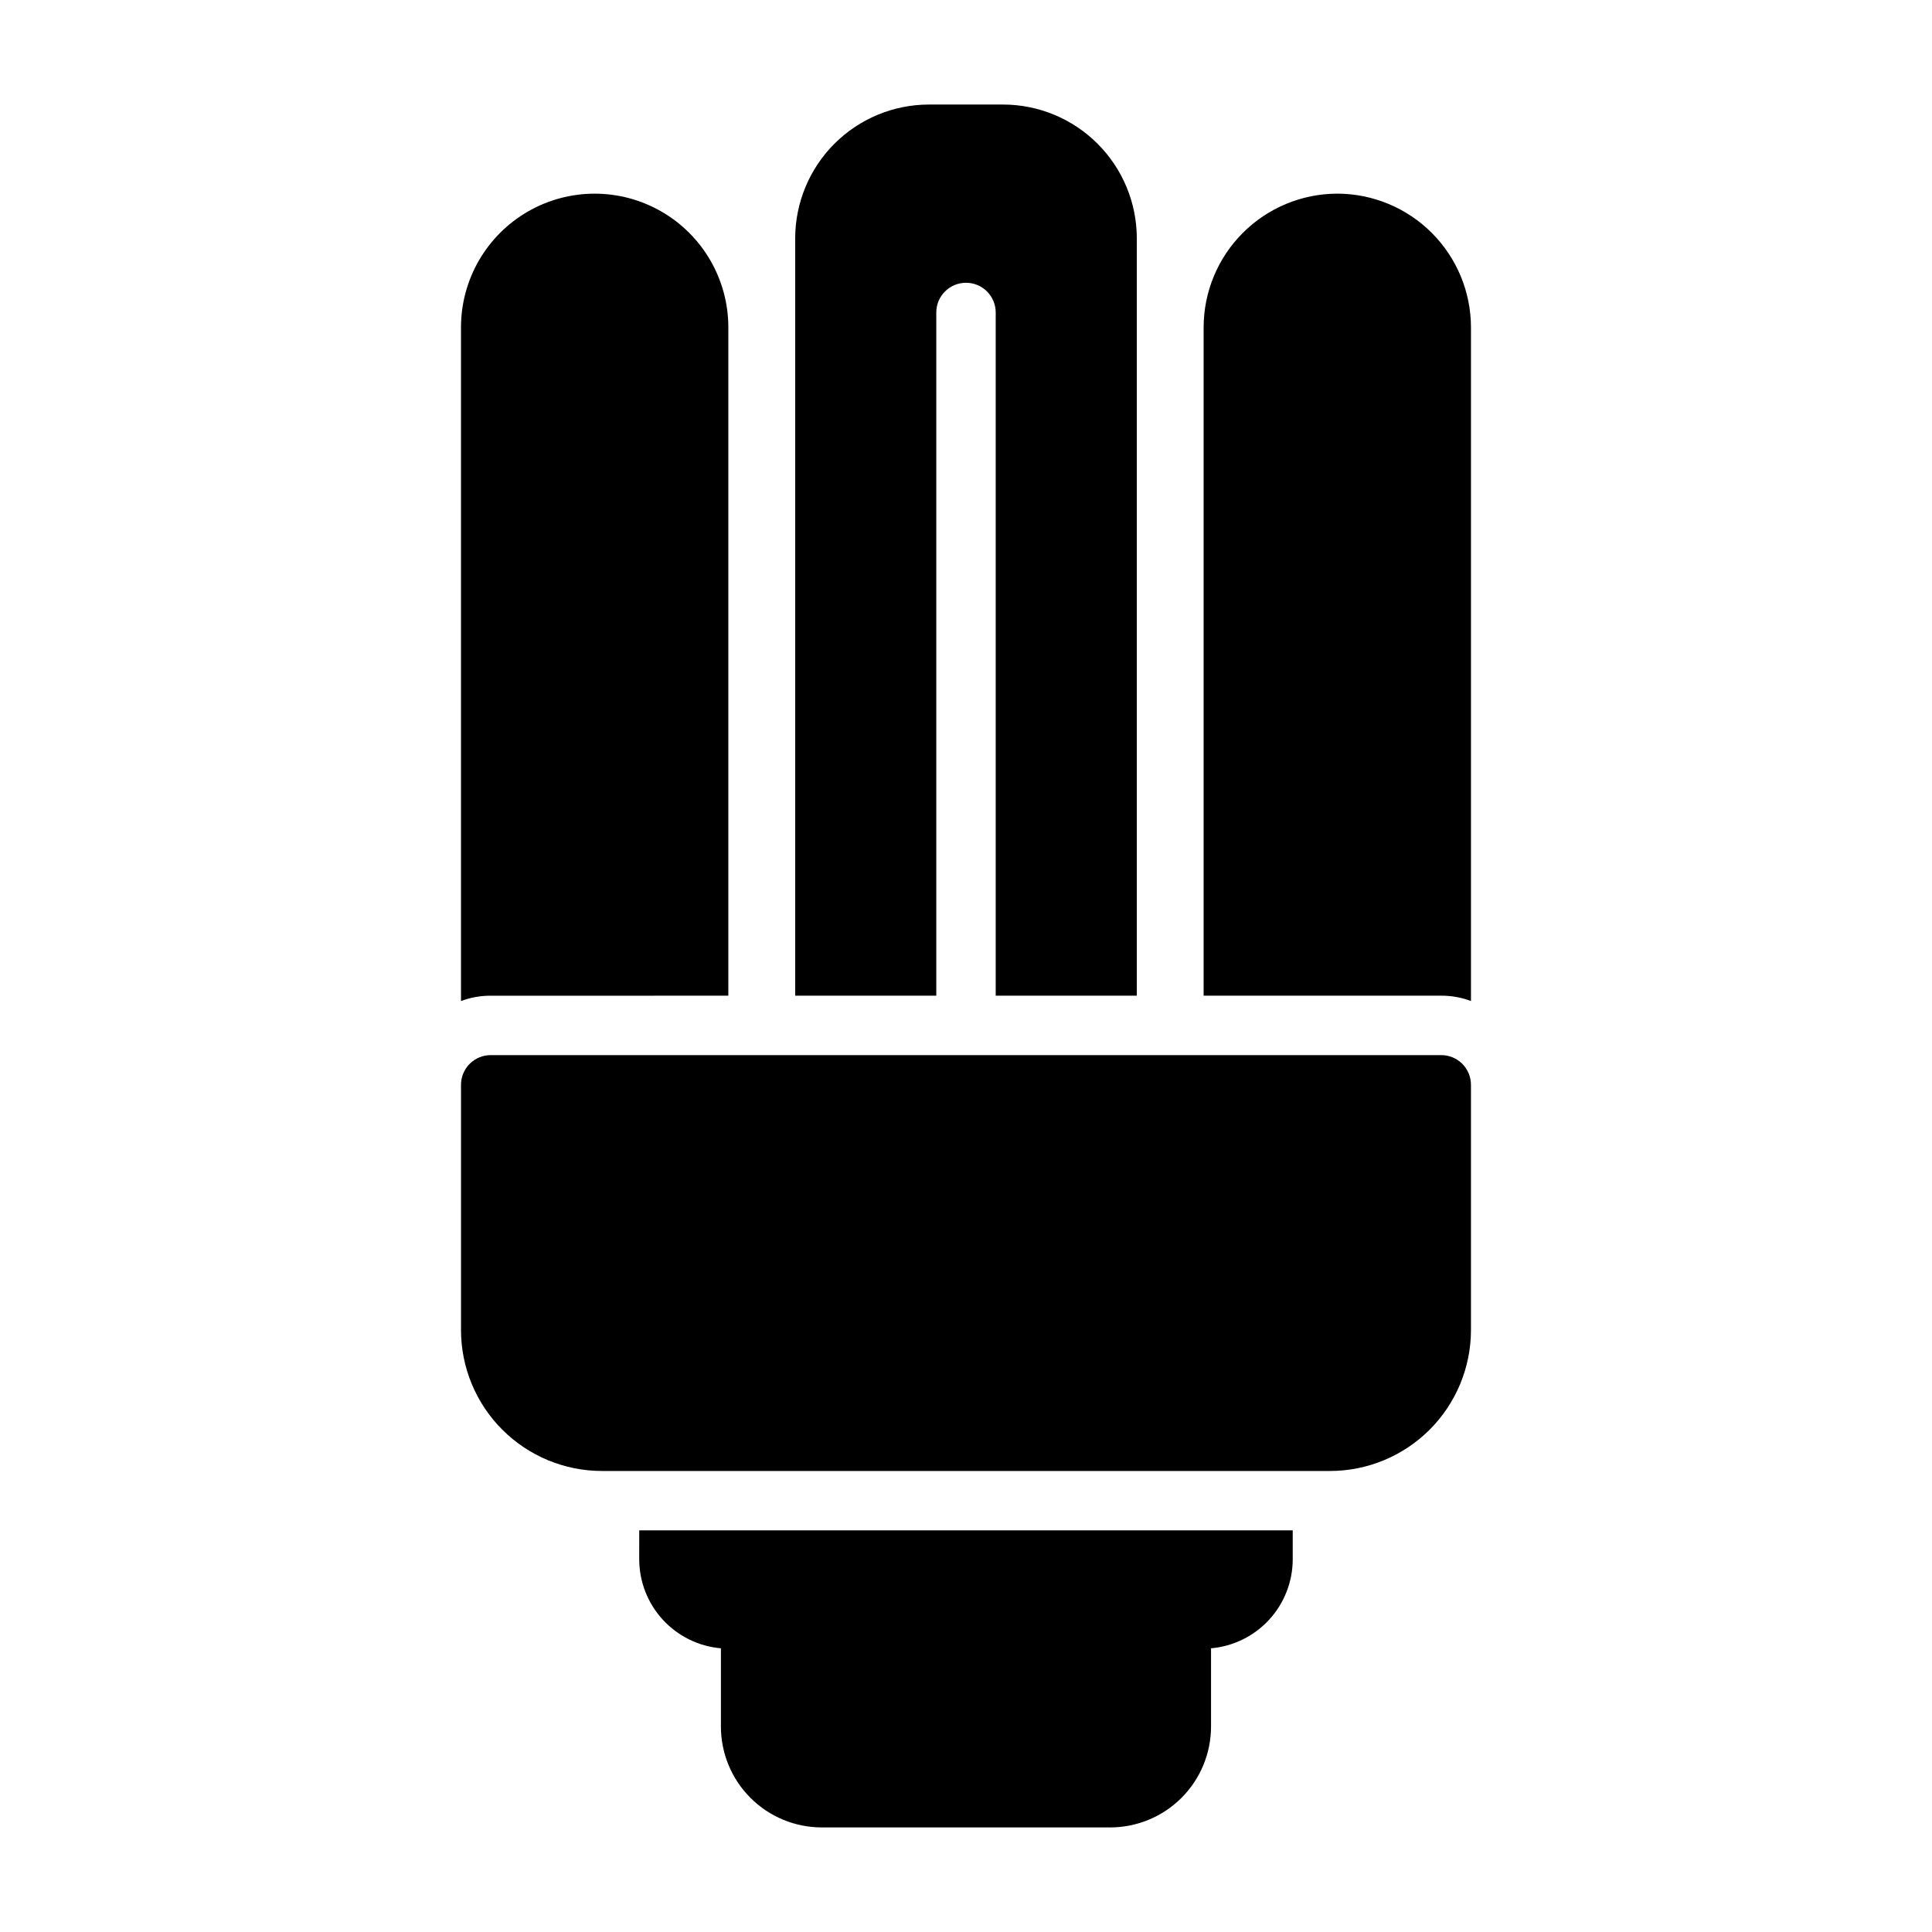 <?xml version="1.0" encoding="UTF-8"?>
<!-- Uploaded to: ICON Repo, www.svgrepo.com, Generator: ICON Repo Mixer Tools -->
<svg fill="#000000" width="800px" height="800px" version="1.1" viewBox="144 144 512 512" xmlns="http://www.w3.org/2000/svg">
 <path d="m533.82 431.49v65.004c-0.012 9.898-3.949 19.387-10.949 26.387-7 6.996-16.488 10.934-26.387 10.945h-192.98c-9.898-0.012-19.387-3.949-26.387-10.945-7-7-10.938-16.488-10.945-26.387v-65.004c-0.004-2.09 0.828-4.094 2.305-5.57 1.477-1.477 3.477-2.305 5.566-2.305h251.9c2.09 0 4.094 0.828 5.57 2.305 1.477 1.477 2.305 3.481 2.305 5.57zm-220.42 125.79c0.02 5.918 2.254 11.613 6.258 15.969 4.004 4.356 9.496 7.055 15.391 7.57v20.703c-0.008 7.098 2.812 13.91 7.832 18.93 5.019 5.023 11.832 7.84 18.934 7.836h76.359c7.098 0.004 13.91-2.812 18.93-7.836 5.019-5.019 7.84-11.832 7.832-18.93v-20.703c5.894-0.516 11.387-3.215 15.391-7.57 4.008-4.356 6.238-10.051 6.258-15.969v-7.715h-173.18zm23.617-149.41v-177.12c0-12.656-6.754-24.352-17.715-30.68-10.957-6.328-24.461-6.328-35.422 0-10.961 6.328-17.711 18.023-17.711 30.68v178.54c2.512-0.953 5.18-1.434 7.871-1.418zm161.38-212.55c-9.391 0.016-18.391 3.754-25.031 10.395-6.641 6.637-10.379 15.641-10.391 25.031v177.12h62.977-0.004c2.691-0.016 5.359 0.465 7.875 1.418v-178.54c-0.016-9.391-3.754-18.395-10.391-25.031-6.641-6.641-15.645-10.379-25.035-10.395zm-106.27 31.488c0-4.348 3.527-7.871 7.875-7.871s7.871 3.523 7.871 7.871v181.06h37.391v-200.74c-0.012-9.391-3.75-18.391-10.391-25.031-6.641-6.641-15.641-10.379-25.031-10.391h-19.68c-9.391 0.012-18.395 3.75-25.035 10.391-6.641 6.641-10.375 15.641-10.391 25.031v200.74h37.391z"/>
</svg>